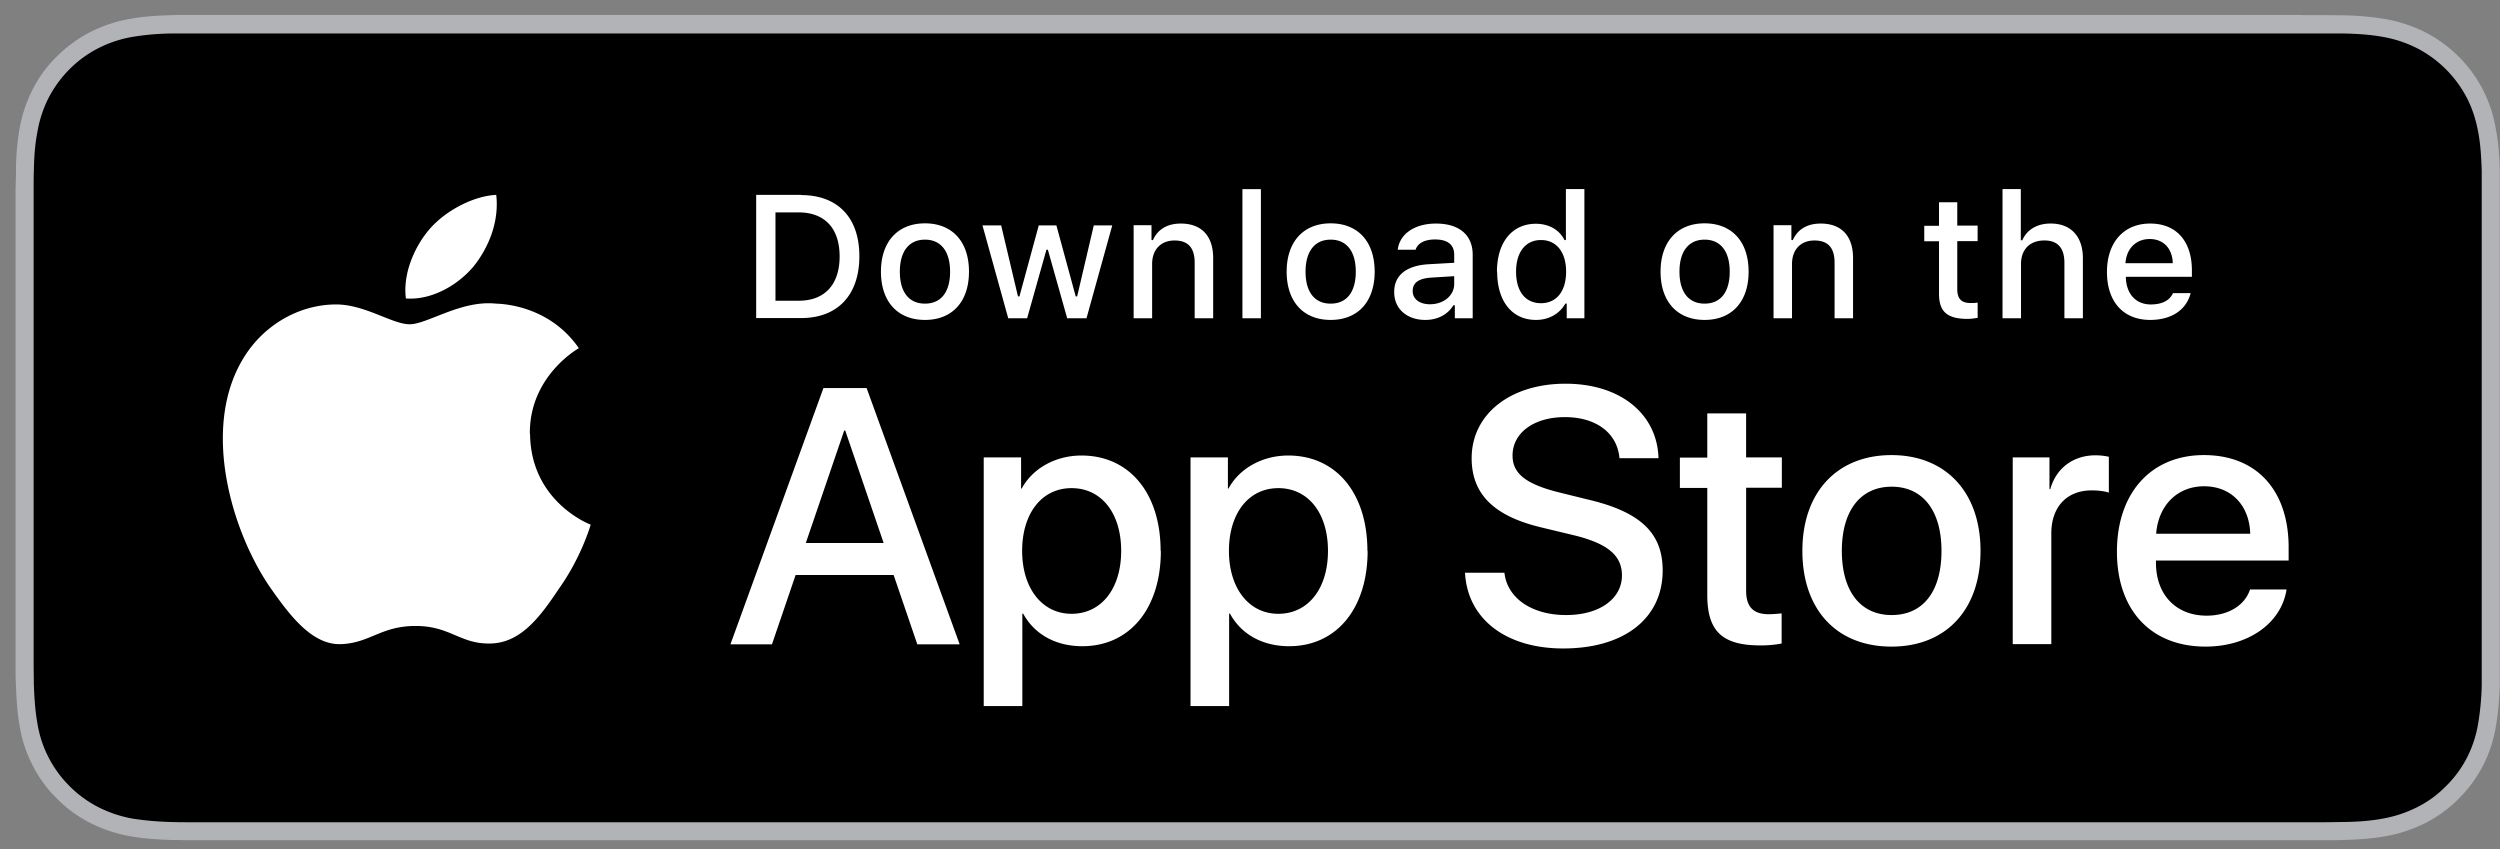 <svg width="106" height="36" fill="none" xmlns="http://www.w3.org/2000/svg"><rect width="100%" height="100%" fill="#808080" stroke="none"/><g clip-path="url(#clip0_261_59773)"><path d="M97.61.633H8.09c-.273 0-.537 0-.81.009-.59.017-1.18.052-1.76.157a5.96 5.96 0 00-1.673.551 5.758 5.758 0 00-1.426 1.033A5.314 5.314 0 001.382 3.8a5.874 5.874 0 00-.554 1.663 10.575 10.575 0 00-.15 1.75c0 .271-.009.534-.018.805v20.23c0 .271 0 .534.018.805.018.586.053 1.172.158 1.75a5.53 5.53 0 00.555 1.662 5.28 5.28 0 001.039 1.41c.414.42.898.77 1.426 1.032a5.961 5.961 0 001.673.55c.58.106 1.18.14 1.76.158.273 0 .537.01.81.01h90.462c.264 0 .546 0 .81-.01.59-.017 1.18-.052 1.761-.157a6.11 6.11 0 001.681-.551 5.48 5.48 0 001.426-1.033 5.614 5.614 0 001.039-1.409 5.593 5.593 0 00.546-1.662c.106-.578.141-1.164.167-1.75V7.222c-.017-.587-.053-1.173-.167-1.75a5.594 5.594 0 00-1.585-3.08 5.747 5.747 0 00-1.426-1.033 6.108 6.108 0 00-1.681-.551 11.863 11.863 0 00-1.76-.158c-.265 0-.547-.008-.81-.008h-.951v-.01z" fill="#B1B3B6"/><path d="M8.09 34.863c-.264 0-.528 0-.792-.009a12.625 12.625 0 01-1.646-.14 5.212 5.212 0 01-1.462-.481 4.762 4.762 0 01-1.232-.893 4.79 4.79 0 01-.898-1.225 4.78 4.78 0 01-.475-1.452c-.106-.586-.132-1.19-.15-1.645 0-.184-.009-.796-.009-.796V8.018s0-.604.01-.779c.008-.455.034-1.059.149-1.636A5.035 5.035 0 012.06 4.15a4.95 4.95 0 01.898-1.225 4.779 4.779 0 011.232-.892 5.048 5.048 0 011.453-.473 10.82 10.82 0 011.655-.14h92.073c.45.01 1.057.035 1.638.14a5.18 5.18 0 011.47.482A4.93 4.93 0 01104.6 4.16c.229.445.379.918.476 1.443.105.551.132 1.12.149 1.654v21.787a11.297 11.297 0 01-.149 1.619 4.914 4.914 0 01-.476 1.461 4.73 4.73 0 01-.898 1.216 4.562 4.562 0 01-1.232.893 5.27 5.27 0 01-1.47.481c-.564.105-1.145.131-1.646.14-.256 0-.529.009-.793.009H8.091z" fill="#000"/><path d="M22.466 18.395c-.026-2.406 1.98-3.579 2.078-3.631-1.136-1.645-2.897-1.873-3.513-1.89-1.479-.158-2.914.875-3.662.875-.748 0-1.928-.867-3.178-.84-1.611.026-3.116.954-3.935 2.388-1.7 2.932-.431 7.237 1.197 9.608.819 1.164 1.77 2.459 3.02 2.406 1.223-.052 1.681-.77 3.151-.77 1.47 0 1.884.77 3.16.744 1.312-.018 2.14-1.164 2.923-2.336.942-1.33 1.32-2.643 1.338-2.704-.026-.009-2.544-.963-2.57-3.85h-.009zm-2.403-7.079c.66-.813 1.109-1.925.977-3.053-.95.043-2.14.656-2.826 1.452-.607.7-1.144 1.855-1.004 2.94 1.066.079 2.166-.534 2.853-1.339zM37.898 24.38h-4.164l-1.003 2.94H30.97l3.944-10.867h1.83L40.69 27.32h-1.796l-1.004-2.94h.01zm-3.733-1.356h3.302l-1.629-4.769h-.044l-1.628 4.769zm15.055.333c0 2.458-1.33 4.042-3.328 4.042-1.136 0-2.034-.508-2.51-1.383h-.035v3.92H41.71V19.393h1.584v1.321h.027c.458-.849 1.426-1.4 2.535-1.4 2.025 0 3.354 1.593 3.354 4.043h.01zm-1.682 0c0-1.602-.837-2.66-2.104-2.66-1.268 0-2.095 1.076-2.095 2.66 0 1.583.845 2.668 2.095 2.668 1.25 0 2.104-1.05 2.104-2.668zm10.449 0c0 2.458-1.33 4.042-3.327 4.042-1.136 0-2.034-.508-2.51-1.383h-.035v3.92h-1.637V19.393h1.585v1.321h.026c.458-.849 1.426-1.4 2.535-1.4 2.025 0 3.354 1.593 3.354 4.043h.01zm-1.681 0c0-1.602-.837-2.66-2.104-2.66-1.268 0-2.095 1.076-2.095 2.66 0 1.583.845 2.668 2.095 2.668 1.25 0 2.104-1.05 2.104-2.668zm7.483.936c.123 1.076 1.17 1.785 2.614 1.785s2.368-.709 2.368-1.68c0-.84-.598-1.348-2.016-1.698l-1.417-.341c-2.007-.481-2.94-1.418-2.94-2.931 0-1.873 1.646-3.159 3.979-3.159s3.89 1.286 3.944 3.159h-1.655c-.097-1.085-1.004-1.742-2.316-1.742-1.311 0-2.218.666-2.218 1.628 0 .77.572 1.216 1.98 1.566l1.207.298c2.245.525 3.178 1.426 3.178 3.01 0 2.03-1.629 3.307-4.217 3.307-2.421 0-4.058-1.242-4.164-3.211h1.673v.009zm10.246-6.773v1.873h1.515v1.286h-1.514v4.367c0 .682.299.997.968.997.167 0 .431-.026.537-.035v1.277a4.608 4.608 0 01-.907.08c-1.61 0-2.245-.604-2.245-2.136v-4.541h-1.162v-1.286h1.162v-1.873h1.647v-.009zm2.386 5.836c0-2.493 1.48-4.06 3.777-4.06s3.776 1.567 3.776 4.06c0 2.494-1.461 4.06-3.776 4.06-2.316 0-3.777-1.557-3.777-4.06zm5.898 0c0-1.706-.792-2.72-2.112-2.72s-2.113 1.014-2.113 2.72c0 1.707.783 2.722 2.113 2.722 1.329 0 2.112-.998 2.112-2.722zm3.02-3.963h1.558v1.347h.035c.247-.892.977-1.435 1.92-1.435.237 0 .43.035.563.061v1.523c-.132-.053-.414-.096-.73-.096-1.057 0-1.709.708-1.709 1.82v4.698H85.34v-7.918zm11.611 5.6c-.22 1.435-1.628 2.423-3.433 2.423-2.315 0-3.759-1.54-3.759-4.025 0-2.485 1.444-4.095 3.689-4.095 2.244 0 3.591 1.505 3.591 3.912v.56h-5.625v.096c0 1.356.854 2.24 2.148 2.24.907 0 1.62-.429 1.84-1.111h1.55zm-5.528-2.363h3.988c-.035-1.216-.819-2.012-1.955-2.012-1.135 0-1.945.813-2.033 2.012zM33.963 8.271c1.558 0 2.474.954 2.474 2.59 0 1.637-.907 2.625-2.474 2.625h-1.901V8.263h1.901v.008zm-1.083 4.48h.986c1.1 0 1.734-.682 1.734-1.88 0-1.2-.642-1.865-1.734-1.865h-.986v3.745zm4.472-1.233c0-1.269.713-2.048 1.867-2.048 1.153 0 1.866.77 1.866 2.048 0 1.277-.713 2.047-1.866 2.047-1.154 0-1.867-.77-1.867-2.047zm2.932 0c0-.858-.388-1.357-1.065-1.357-.678 0-1.066.5-1.066 1.357s.379 1.356 1.066 1.356c.686 0 1.065-.499 1.065-1.356zm5.775 1.977h-.81l-.819-2.905h-.062l-.818 2.905h-.801l-1.092-3.937h.792l.713 3.01h.062l.819-3.01h.748l.819 3.01h.061l.705-3.01h.783l-1.092 3.937h-.008zm2.007-3.946h.757v.63h.062c.193-.438.59-.7 1.18-.7.88 0 1.373.525 1.373 1.461v2.555h-.784v-2.353c0-.63-.273-.945-.854-.945-.58 0-.95.385-.95.997v2.301h-.784V9.55zm4.613-1.531h.783v5.477h-.783V8.018zm1.875 3.5c0-1.269.713-2.048 1.866-2.048s1.866.77 1.866 2.048c0 1.277-.713 2.047-1.866 2.047s-1.866-.77-1.866-2.047zm2.931 0c0-.858-.387-1.357-1.065-1.357-.678 0-1.065.5-1.065 1.357s.378 1.356 1.065 1.356c.687 0 1.065-.499 1.065-1.356zm1.629.857c0-.709.528-1.12 1.47-1.172l1.074-.061V10.8c0-.42-.273-.647-.81-.647-.44 0-.74.157-.827.437h-.757c.079-.674.721-1.111 1.62-1.111.994 0 1.558.49 1.558 1.321v2.695h-.757v-.551h-.062c-.238.394-.67.621-1.188.621-.766 0-1.321-.455-1.321-1.181v-.009zm2.544-.332v-.333l-.968.061c-.546.035-.792.22-.792.57s.308.56.73.56c.59 0 1.03-.377 1.03-.858zm1.813-.525c0-1.243.643-2.03 1.647-2.03.545 0 1.003.253 1.215.69h.061v-2.16h.784v5.477h-.749v-.621h-.061c-.238.429-.696.691-1.242.691-1.012 0-1.646-.787-1.646-2.039l-.009-.008zm.81 0c0 .84.396 1.338 1.057 1.338.66 0 1.065-.507 1.065-1.338 0-.832-.414-1.34-1.065-1.34-.652 0-1.057.508-1.057 1.34zm6.127 0c0-1.269.713-2.048 1.867-2.048 1.153 0 1.866.77 1.866 2.048 0 1.277-.713 2.047-1.866 2.047-1.154 0-1.867-.77-1.867-2.047zm2.932 0c0-.858-.387-1.357-1.065-1.357-.678 0-1.066.5-1.066 1.357s.38 1.356 1.066 1.356 1.065-.499 1.065-1.356zm1.858-1.969h.757v.63h.061c.194-.438.59-.7 1.18-.7.88 0 1.373.525 1.373 1.461v2.555h-.783v-2.353c0-.63-.273-.945-.854-.945s-.951.385-.951.997v2.301h-.783V9.55zm7.79-.98v.997h.863v.657h-.863v2.03c0 .41.168.595.564.595.123 0 .185 0 .3-.018v.648c-.124.017-.274.043-.424.043-.871 0-1.214-.306-1.214-1.067V10.23h-.625v-.656h.625v-.997h.783l-.009-.01zm1.919-.551h.775v2.17h.062c.194-.438.607-.71 1.206-.71.845 0 1.364.535 1.364 1.47v2.547h-.783v-2.354c0-.63-.29-.945-.845-.945-.643 0-.995.403-.995.998v2.301h-.784V8.018zm7.976 4.41c-.176.708-.81 1.137-1.716 1.137-1.136 0-1.832-.77-1.832-2.03 0-1.26.714-2.056 1.832-2.056 1.117 0 1.769.753 1.769 1.986v.271h-2.8v.044c.027.692.432 1.129 1.057 1.129.475 0 .801-.166.942-.481h.757-.009zm-2.755-1.269h1.998c-.017-.621-.396-1.024-.977-1.024s-.986.403-1.03 1.024h.009z" fill="#fff"/></g><defs><clipPath id="clip0_261_59773"><path fill="#fff" transform="translate(.66 .633)" d="M0 0h105.34v35H0z"/></clipPath></defs></svg>